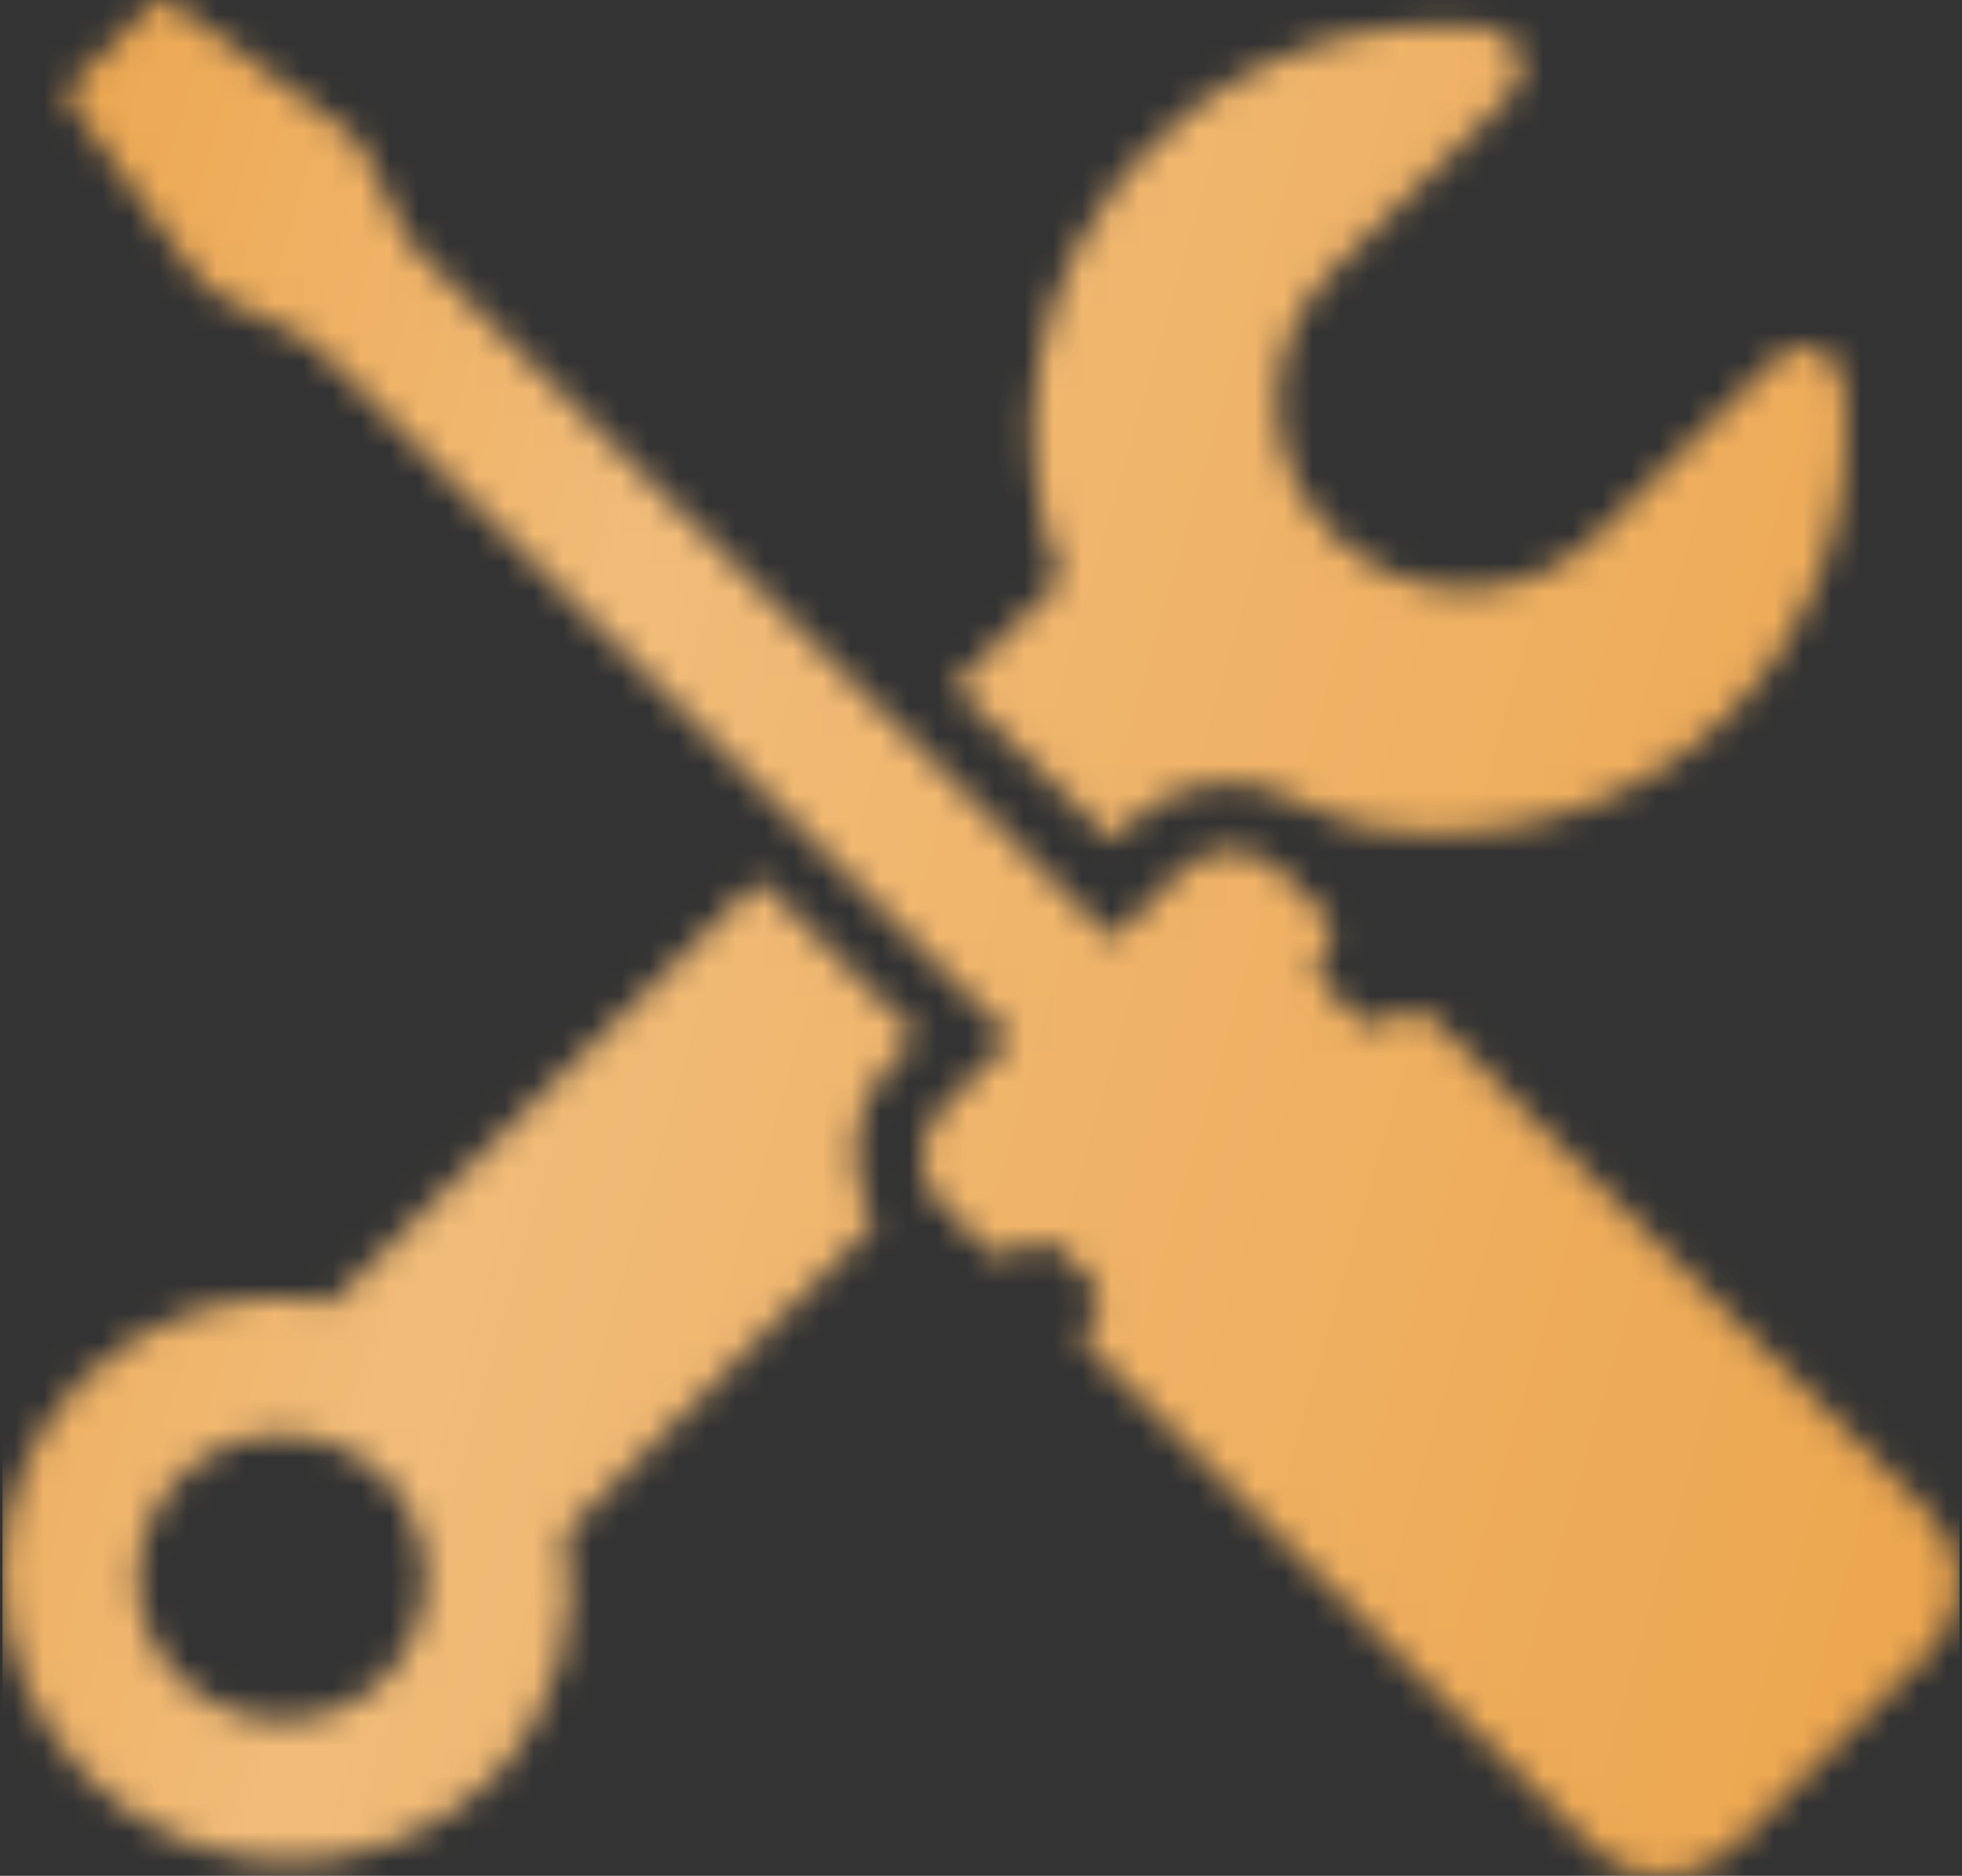 <?xml version="1.0" encoding="UTF-8"?> <svg xmlns="http://www.w3.org/2000/svg" width="68" height="65" viewBox="0 0 68 65" fill="none"><rect x="0" y="0" width="68" height="65" fill="#333333" stroke="none"/><mask id="mask0_2001_424" style="mask-type:alpha" maskUnits="userSpaceOnUse" x="0" y="0" width="68" height="65"><path d="M66.888 52.469L49.621 35.274C49.265 34.917 48.694 34.917 48.337 35.274C47.98 35.631 47.41 35.631 47.053 35.274L45.911 34.133C45.555 33.776 45.555 33.205 45.911 32.92C46.268 32.563 46.268 31.992 45.911 31.707L44.413 30.209C43.414 29.21 41.844 29.21 40.917 30.209L38.562 32.563L14.518 8.733C14.233 8.519 14.09 8.162 13.947 7.948L12.734 5.451C12.52 5.022 12.164 4.594 11.735 4.309L5.956 0.099C5.742 -0.043 5.385 -0.043 5.243 0.171L2.531 2.882C2.389 3.025 2.317 3.381 2.46 3.596L6.67 9.375C7.026 9.803 7.383 10.16 7.811 10.374L10.308 11.587C10.665 11.729 10.879 11.943 11.093 12.157L35.066 35.988L32.712 38.342C31.713 39.341 31.713 40.911 32.712 41.838L34.139 43.265C34.496 43.622 35.066 43.622 35.423 43.265C35.78 42.908 36.351 42.908 36.707 43.265L37.849 44.407C38.206 44.764 38.206 45.334 37.849 45.62C37.492 45.977 37.492 46.547 37.849 46.833L55.258 64.099C56.542 65.312 58.754 65.312 60.038 64.028L66.888 57.25C68.243 55.894 68.243 53.825 66.888 52.469Z" fill="black"></path><path d="M38.562 29.139L39.204 28.497C40.06 27.64 41.345 27.141 42.629 27.141C43.414 27.141 44.127 27.284 44.841 27.712C45.768 28.14 46.696 28.568 47.695 28.71C52.047 29.353 56.613 28.068 59.895 24.786C63.035 21.647 64.39 17.366 63.891 13.228C63.748 12.086 62.321 11.587 61.536 12.443L55.4 18.508C52.832 21.076 48.765 21.076 46.197 18.508C43.628 15.939 43.628 11.872 46.197 9.375L52.332 3.31C53.117 2.526 52.689 1.099 51.548 0.956C47.409 0.528 43.129 1.812 39.918 5.023C35.851 9.09 34.781 15.083 36.779 20.077L33.068 23.788L38.562 29.139Z" fill="black"></path><path d="M11.521 45.12C8.453 44.55 5.243 45.477 2.888 47.76C-0.893 51.542 -0.822 57.749 3.031 61.602C6.884 65.455 13.091 65.455 16.944 61.745C19.298 59.39 20.155 56.179 19.584 53.111L30.286 42.409C29.929 41.696 29.644 40.911 29.644 40.055C29.644 38.77 30.143 37.557 31.071 36.63L31.784 35.916L26.291 30.494L11.521 45.12ZM13.305 58.177C11.379 60.104 8.239 60.104 6.242 58.177C4.244 56.251 4.315 53.111 6.242 51.185C8.168 49.259 11.307 49.259 13.305 51.185C15.232 53.111 15.232 56.251 13.305 58.177Z" fill="black"></path></mask><g mask="url(#mask0_2001_424)"><rect x="0.096" width="67.81" height="65" fill="#D9D9D9"></rect><rect x="0.096" width="67.81" height="65" fill="#ECA54C"></rect><rect x="0.096" width="67.81" height="65" fill="url(#paint0_linear_2001_424)" fill-opacity="0.25"></rect></g><defs><linearGradient id="paint0_linear_2001_424" x1="7.506" y1="-28.932" x2="88.28" y2="-5.686" gradientUnits="userSpaceOnUse"><stop stop-color="white" stop-opacity="0"></stop><stop offset="0.325" stop-color="white"></stop><stop offset="1" stop-color="white" stop-opacity="0"></stop><stop offset="1" stop-color="white" stop-opacity="0"></stop></linearGradient></defs></svg> 